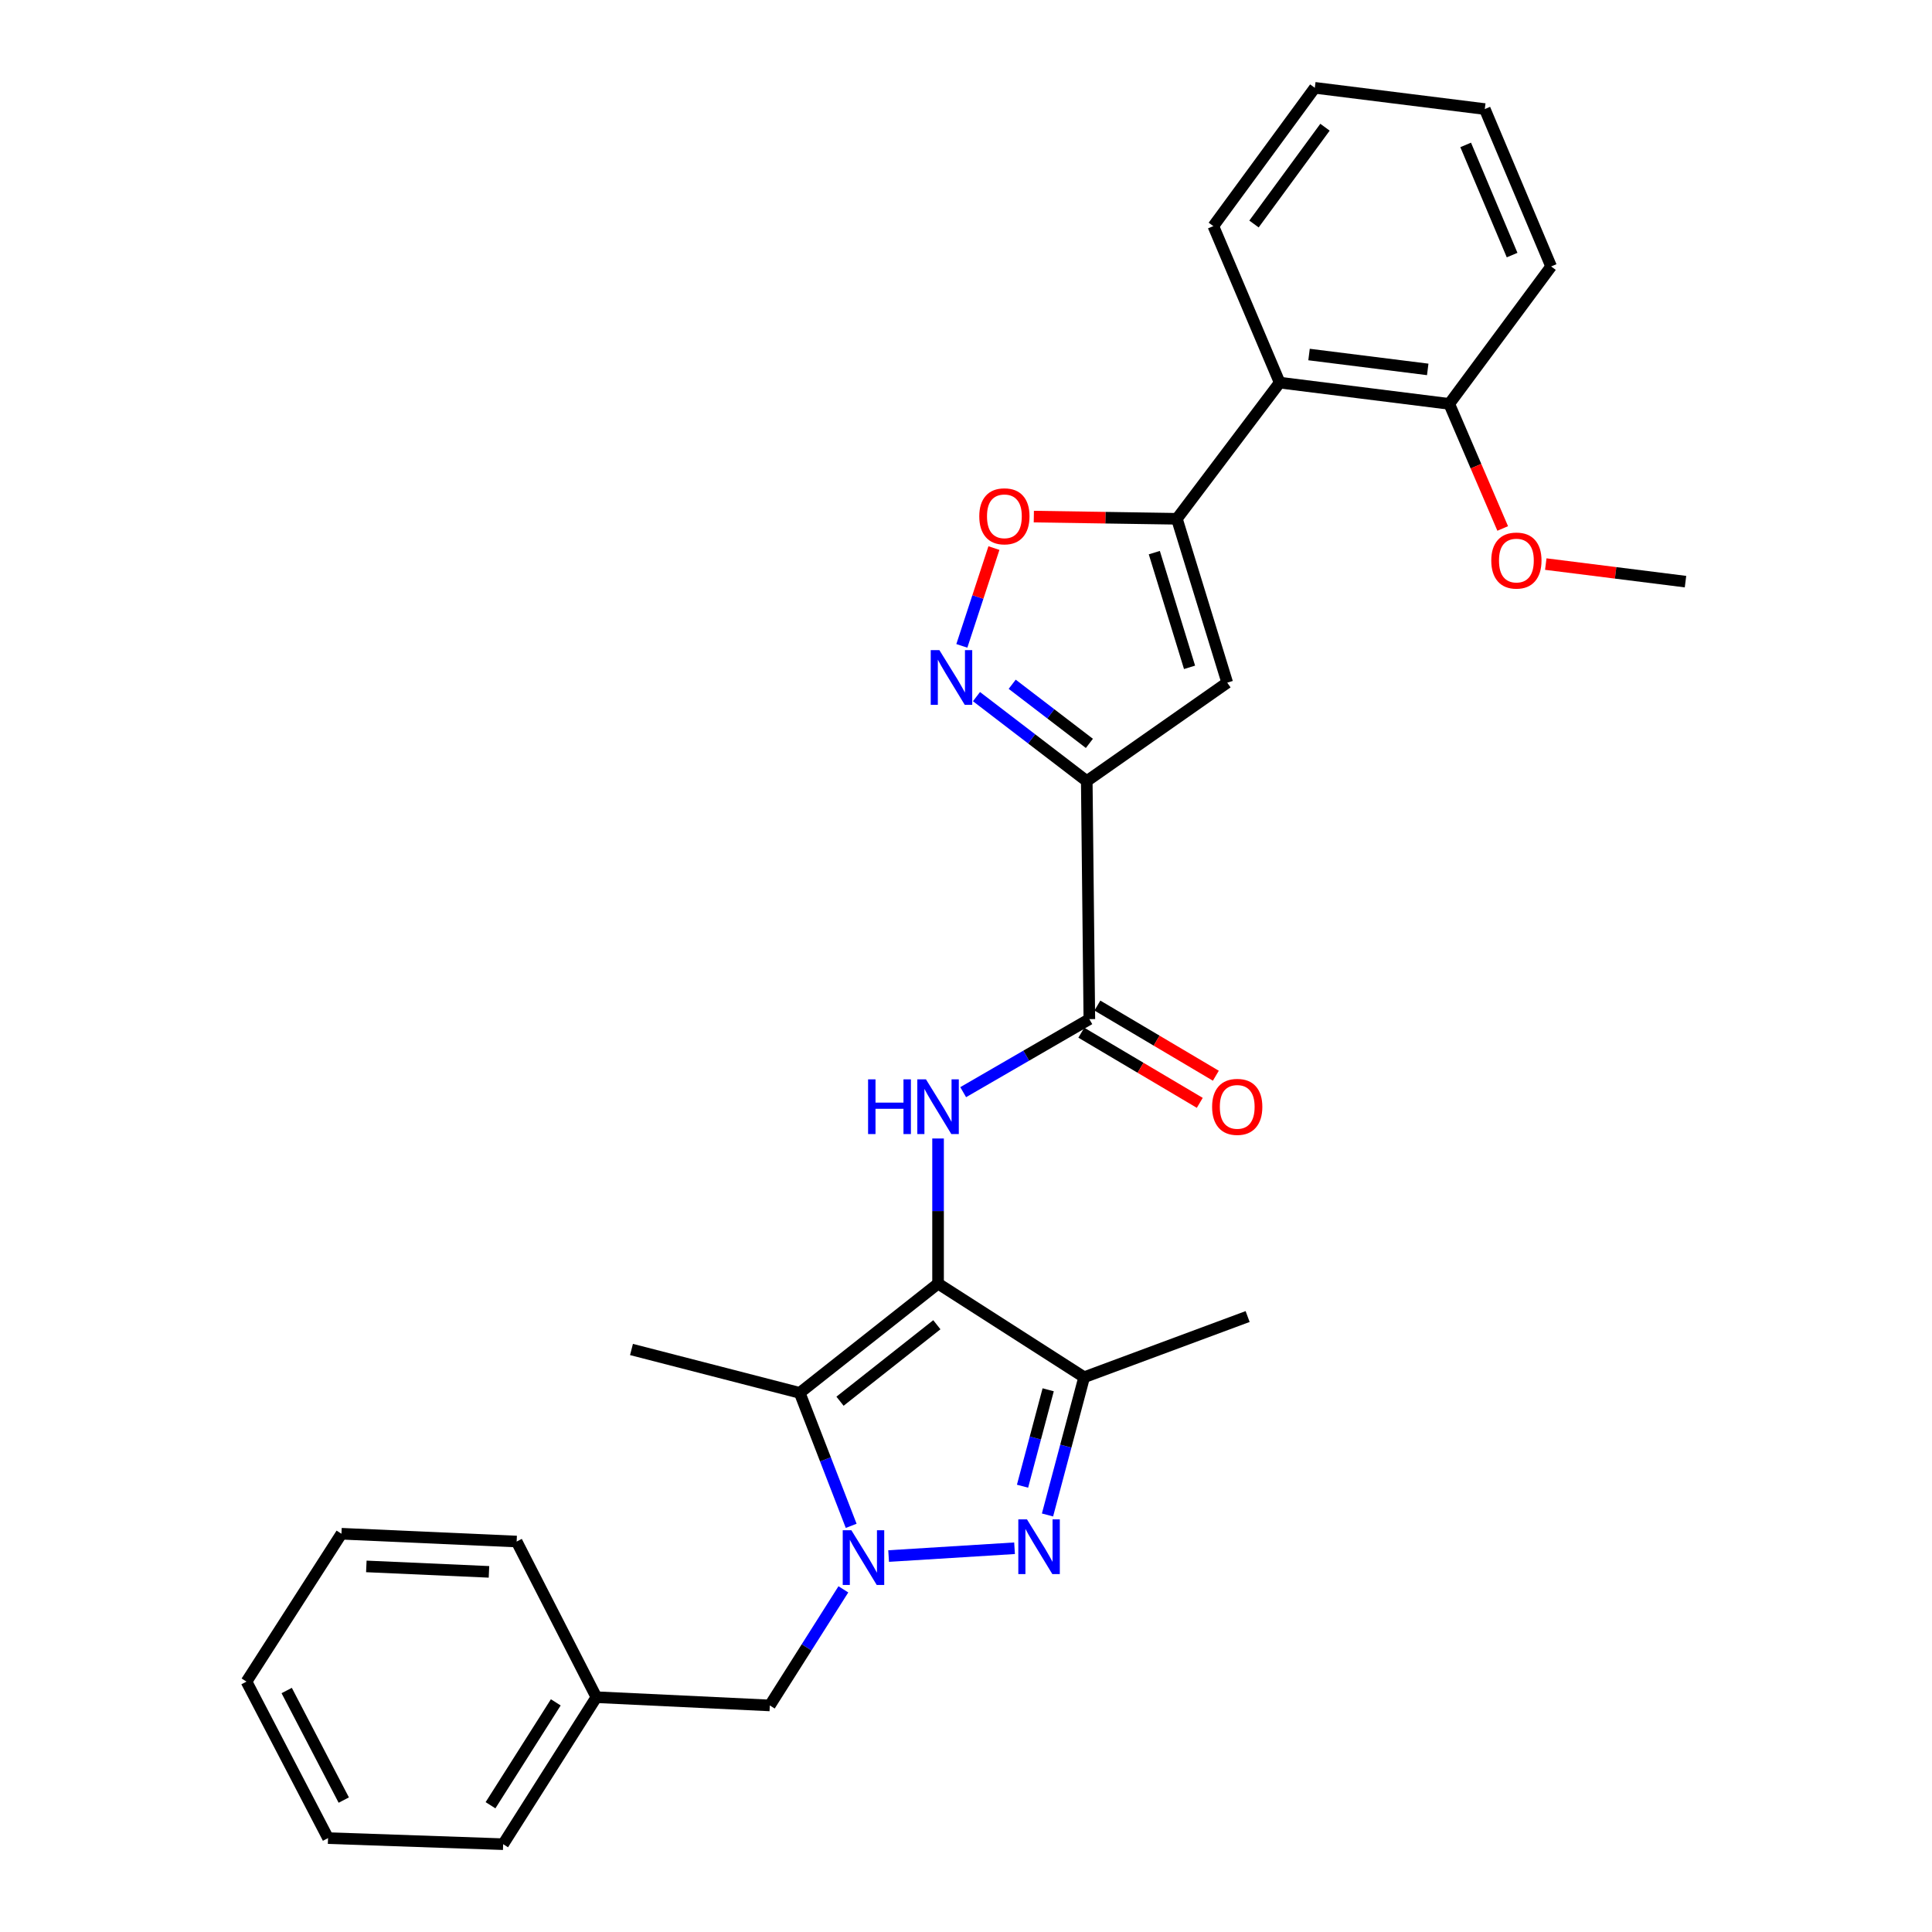 <?xml version='1.0' encoding='iso-8859-1'?>
<svg version='1.1' baseProfile='full'
              xmlns='http://www.w3.org/2000/svg'
                      xmlns:rdkit='http://www.rdkit.org/xml'
                      xmlns:xlink='http://www.w3.org/1999/xlink'
                  xml:space='preserve'
width='1000px' height='1000px' viewBox='0 0 1000 1000'>
<!-- END OF HEADER -->
<rect style='opacity:1.0;fill:#FFFFFF;stroke:none' width='1000' height='1000' x='0' y='0'> </rect>
<path class='bond-2' d='M 485.539,664.393 L 413.932,720.94' style='fill:none;fill-rule:evenodd;stroke:#000000;stroke-width:6px;stroke-linecap:butt;stroke-linejoin:miter;stroke-opacity:1' />
<path class='bond-2' d='M 484.912,685.682 L 434.787,725.265' style='fill:none;fill-rule:evenodd;stroke:#000000;stroke-width:6px;stroke-linecap:butt;stroke-linejoin:miter;stroke-opacity:1' />
<path class='bond-4' d='M 485.539,664.393 L 561.153,712.853' style='fill:none;fill-rule:evenodd;stroke:#000000;stroke-width:6px;stroke-linecap:butt;stroke-linejoin:miter;stroke-opacity:1' />
<path class='bond-6' d='M 485.539,664.393 L 485.539,626.836' style='fill:none;fill-rule:evenodd;stroke:#000000;stroke-width:6px;stroke-linecap:butt;stroke-linejoin:miter;stroke-opacity:1' />
<path class='bond-6' d='M 485.539,626.836 L 485.539,589.28' style='fill:none;fill-rule:evenodd;stroke:#0000FF;stroke-width:6px;stroke-linecap:butt;stroke-linejoin:miter;stroke-opacity:1' />
<path class='bond-0' d='M 440.57,789.773 L 427.251,755.356' style='fill:none;fill-rule:evenodd;stroke:#0000FF;stroke-width:6px;stroke-linecap:butt;stroke-linejoin:miter;stroke-opacity:1' />
<path class='bond-0' d='M 427.251,755.356 L 413.932,720.94' style='fill:none;fill-rule:evenodd;stroke:#000000;stroke-width:6px;stroke-linecap:butt;stroke-linejoin:miter;stroke-opacity:1' />
<path class='bond-12' d='M 436.528,822.643 L 417.492,852.687' style='fill:none;fill-rule:evenodd;stroke:#0000FF;stroke-width:6px;stroke-linecap:butt;stroke-linejoin:miter;stroke-opacity:1' />
<path class='bond-12' d='M 417.492,852.687 L 398.456,882.73' style='fill:none;fill-rule:evenodd;stroke:#000000;stroke-width:6px;stroke-linecap:butt;stroke-linejoin:miter;stroke-opacity:1' />
<path class='bond-29' d='M 459.951,805.411 L 525.126,801.367' style='fill:none;fill-rule:evenodd;stroke:#0000FF;stroke-width:6px;stroke-linecap:butt;stroke-linejoin:miter;stroke-opacity:1' />
<path class='bond-1' d='M 542.187,784.15 L 551.67,748.501' style='fill:none;fill-rule:evenodd;stroke:#0000FF;stroke-width:6px;stroke-linecap:butt;stroke-linejoin:miter;stroke-opacity:1' />
<path class='bond-1' d='M 551.67,748.501 L 561.153,712.853' style='fill:none;fill-rule:evenodd;stroke:#000000;stroke-width:6px;stroke-linecap:butt;stroke-linejoin:miter;stroke-opacity:1' />
<path class='bond-1' d='M 529.261,769.26 L 535.899,744.306' style='fill:none;fill-rule:evenodd;stroke:#0000FF;stroke-width:6px;stroke-linecap:butt;stroke-linejoin:miter;stroke-opacity:1' />
<path class='bond-1' d='M 535.899,744.306 L 542.537,719.352' style='fill:none;fill-rule:evenodd;stroke:#000000;stroke-width:6px;stroke-linecap:butt;stroke-linejoin:miter;stroke-opacity:1' />
<path class='bond-15' d='M 413.932,720.94 L 326.858,698.491' style='fill:none;fill-rule:evenodd;stroke:#000000;stroke-width:6px;stroke-linecap:butt;stroke-linejoin:miter;stroke-opacity:1' />
<path class='bond-3' d='M 562.504,404.286 L 563.846,527.498' style='fill:none;fill-rule:evenodd;stroke:#000000;stroke-width:6px;stroke-linecap:butt;stroke-linejoin:miter;stroke-opacity:1' />
<path class='bond-7' d='M 562.504,404.286 L 635.217,353.341' style='fill:none;fill-rule:evenodd;stroke:#000000;stroke-width:6px;stroke-linecap:butt;stroke-linejoin:miter;stroke-opacity:1' />
<path class='bond-8' d='M 562.504,404.286 L 533.966,382.429' style='fill:none;fill-rule:evenodd;stroke:#000000;stroke-width:6px;stroke-linecap:butt;stroke-linejoin:miter;stroke-opacity:1' />
<path class='bond-8' d='M 533.966,382.429 L 505.429,360.572' style='fill:none;fill-rule:evenodd;stroke:#0000FF;stroke-width:6px;stroke-linecap:butt;stroke-linejoin:miter;stroke-opacity:1' />
<path class='bond-8' d='M 563.866,384.773 L 543.889,369.473' style='fill:none;fill-rule:evenodd;stroke:#000000;stroke-width:6px;stroke-linecap:butt;stroke-linejoin:miter;stroke-opacity:1' />
<path class='bond-8' d='M 543.889,369.473 L 523.913,354.173' style='fill:none;fill-rule:evenodd;stroke:#0000FF;stroke-width:6px;stroke-linecap:butt;stroke-linejoin:miter;stroke-opacity:1' />
<path class='bond-17' d='M 561.153,712.853 L 645.77,681.437' style='fill:none;fill-rule:evenodd;stroke:#000000;stroke-width:6px;stroke-linecap:butt;stroke-linejoin:miter;stroke-opacity:1' />
<path class='bond-5' d='M 609.16,268.525 L 635.217,353.341' style='fill:none;fill-rule:evenodd;stroke:#000000;stroke-width:6px;stroke-linecap:butt;stroke-linejoin:miter;stroke-opacity:1' />
<path class='bond-5' d='M 597.468,286.04 L 615.708,345.412' style='fill:none;fill-rule:evenodd;stroke:#000000;stroke-width:6px;stroke-linecap:butt;stroke-linejoin:miter;stroke-opacity:1' />
<path class='bond-11' d='M 609.16,268.525 L 662.362,198.043' style='fill:none;fill-rule:evenodd;stroke:#000000;stroke-width:6px;stroke-linecap:butt;stroke-linejoin:miter;stroke-opacity:1' />
<path class='bond-30' d='M 609.16,268.525 L 572.133,267.957' style='fill:none;fill-rule:evenodd;stroke:#000000;stroke-width:6px;stroke-linecap:butt;stroke-linejoin:miter;stroke-opacity:1' />
<path class='bond-30' d='M 572.133,267.957 L 535.106,267.39' style='fill:none;fill-rule:evenodd;stroke:#FF0000;stroke-width:6px;stroke-linecap:butt;stroke-linejoin:miter;stroke-opacity:1' />
<path class='bond-9' d='M 498.541,565.304 L 531.193,546.401' style='fill:none;fill-rule:evenodd;stroke:#0000FF;stroke-width:6px;stroke-linecap:butt;stroke-linejoin:miter;stroke-opacity:1' />
<path class='bond-9' d='M 531.193,546.401 L 563.846,527.498' style='fill:none;fill-rule:evenodd;stroke:#000000;stroke-width:6px;stroke-linecap:butt;stroke-linejoin:miter;stroke-opacity:1' />
<path class='bond-10' d='M 497.849,334.301 L 506.151,308.992' style='fill:none;fill-rule:evenodd;stroke:#0000FF;stroke-width:6px;stroke-linecap:butt;stroke-linejoin:miter;stroke-opacity:1' />
<path class='bond-10' d='M 506.151,308.992 L 514.453,283.683' style='fill:none;fill-rule:evenodd;stroke:#FF0000;stroke-width:6px;stroke-linecap:butt;stroke-linejoin:miter;stroke-opacity:1' />
<path class='bond-13' d='M 559.688,534.519 L 590.345,552.677' style='fill:none;fill-rule:evenodd;stroke:#000000;stroke-width:6px;stroke-linecap:butt;stroke-linejoin:miter;stroke-opacity:1' />
<path class='bond-13' d='M 590.345,552.677 L 621.002,570.835' style='fill:none;fill-rule:evenodd;stroke:#FF0000;stroke-width:6px;stroke-linecap:butt;stroke-linejoin:miter;stroke-opacity:1' />
<path class='bond-13' d='M 568.004,520.478 L 598.661,538.635' style='fill:none;fill-rule:evenodd;stroke:#000000;stroke-width:6px;stroke-linecap:butt;stroke-linejoin:miter;stroke-opacity:1' />
<path class='bond-13' d='M 598.661,538.635 L 629.319,556.793' style='fill:none;fill-rule:evenodd;stroke:#FF0000;stroke-width:6px;stroke-linecap:butt;stroke-linejoin:miter;stroke-opacity:1' />
<path class='bond-14' d='M 662.362,198.043 L 750.125,209.049' style='fill:none;fill-rule:evenodd;stroke:#000000;stroke-width:6px;stroke-linecap:butt;stroke-linejoin:miter;stroke-opacity:1' />
<path class='bond-14' d='M 677.557,183.501 L 738.991,191.205' style='fill:none;fill-rule:evenodd;stroke:#000000;stroke-width:6px;stroke-linecap:butt;stroke-linejoin:miter;stroke-opacity:1' />
<path class='bond-19' d='M 662.362,198.043 L 628.027,117.034' style='fill:none;fill-rule:evenodd;stroke:#000000;stroke-width:6px;stroke-linecap:butt;stroke-linejoin:miter;stroke-opacity:1' />
<path class='bond-16' d='M 398.456,882.73 L 308.689,878.469' style='fill:none;fill-rule:evenodd;stroke:#000000;stroke-width:6px;stroke-linecap:butt;stroke-linejoin:miter;stroke-opacity:1' />
<path class='bond-18' d='M 750.125,209.049 L 763.96,241.292' style='fill:none;fill-rule:evenodd;stroke:#000000;stroke-width:6px;stroke-linecap:butt;stroke-linejoin:miter;stroke-opacity:1' />
<path class='bond-18' d='M 763.96,241.292 L 777.795,273.534' style='fill:none;fill-rule:evenodd;stroke:#FF0000;stroke-width:6px;stroke-linecap:butt;stroke-linejoin:miter;stroke-opacity:1' />
<path class='bond-20' d='M 750.125,209.049 L 802.855,137.914' style='fill:none;fill-rule:evenodd;stroke:#000000;stroke-width:6px;stroke-linecap:butt;stroke-linejoin:miter;stroke-opacity:1' />
<path class='bond-21' d='M 308.689,878.469 L 260.429,954.545' style='fill:none;fill-rule:evenodd;stroke:#000000;stroke-width:6px;stroke-linecap:butt;stroke-linejoin:miter;stroke-opacity:1' />
<path class='bond-21' d='M 287.67,881.138 L 253.887,934.392' style='fill:none;fill-rule:evenodd;stroke:#000000;stroke-width:6px;stroke-linecap:butt;stroke-linejoin:miter;stroke-opacity:1' />
<path class='bond-22' d='M 308.689,878.469 L 267.419,797.896' style='fill:none;fill-rule:evenodd;stroke:#000000;stroke-width:6px;stroke-linecap:butt;stroke-linejoin:miter;stroke-opacity:1' />
<path class='bond-23' d='M 800.091,291.968 L 836.252,296.512' style='fill:none;fill-rule:evenodd;stroke:#FF0000;stroke-width:6px;stroke-linecap:butt;stroke-linejoin:miter;stroke-opacity:1' />
<path class='bond-23' d='M 836.252,296.512 L 872.413,301.055' style='fill:none;fill-rule:evenodd;stroke:#000000;stroke-width:6px;stroke-linecap:butt;stroke-linejoin:miter;stroke-opacity:1' />
<path class='bond-24' d='M 628.027,117.034 L 680.54,45.455' style='fill:none;fill-rule:evenodd;stroke:#000000;stroke-width:6px;stroke-linecap:butt;stroke-linejoin:miter;stroke-opacity:1' />
<path class='bond-24' d='M 649.062,115.95 L 685.821,65.845' style='fill:none;fill-rule:evenodd;stroke:#000000;stroke-width:6px;stroke-linecap:butt;stroke-linejoin:miter;stroke-opacity:1' />
<path class='bond-32' d='M 802.855,137.914 L 768.52,56.452' style='fill:none;fill-rule:evenodd;stroke:#000000;stroke-width:6px;stroke-linecap:butt;stroke-linejoin:miter;stroke-opacity:1' />
<path class='bond-32' d='M 782.666,132.033 L 758.632,75.01' style='fill:none;fill-rule:evenodd;stroke:#000000;stroke-width:6px;stroke-linecap:butt;stroke-linejoin:miter;stroke-opacity:1' />
<path class='bond-27' d='M 260.429,954.545 L 169.792,951.408' style='fill:none;fill-rule:evenodd;stroke:#000000;stroke-width:6px;stroke-linecap:butt;stroke-linejoin:miter;stroke-opacity:1' />
<path class='bond-26' d='M 267.419,797.896 L 176.736,793.861' style='fill:none;fill-rule:evenodd;stroke:#000000;stroke-width:6px;stroke-linecap:butt;stroke-linejoin:miter;stroke-opacity:1' />
<path class='bond-26' d='M 253.091,813.594 L 189.613,810.77' style='fill:none;fill-rule:evenodd;stroke:#000000;stroke-width:6px;stroke-linecap:butt;stroke-linejoin:miter;stroke-opacity:1' />
<path class='bond-25' d='M 680.54,45.455 L 768.52,56.452' style='fill:none;fill-rule:evenodd;stroke:#000000;stroke-width:6px;stroke-linecap:butt;stroke-linejoin:miter;stroke-opacity:1' />
<path class='bond-28' d='M 176.736,793.861 L 127.587,870.4' style='fill:none;fill-rule:evenodd;stroke:#000000;stroke-width:6px;stroke-linecap:butt;stroke-linejoin:miter;stroke-opacity:1' />
<path class='bond-31' d='M 169.792,951.408 L 127.587,870.4' style='fill:none;fill-rule:evenodd;stroke:#000000;stroke-width:6px;stroke-linecap:butt;stroke-linejoin:miter;stroke-opacity:1' />
<path class='bond-31' d='M 177.934,931.717 L 148.391,875.011' style='fill:none;fill-rule:evenodd;stroke:#000000;stroke-width:6px;stroke-linecap:butt;stroke-linejoin:miter;stroke-opacity:1' />
<path  class='atom-1' d='M 440.674 792.059
L 449.954 807.059
Q 450.874 808.539, 452.354 811.219
Q 453.834 813.899, 453.914 814.059
L 453.914 792.059
L 457.674 792.059
L 457.674 820.379
L 453.794 820.379
L 443.834 803.979
Q 442.674 802.059, 441.434 799.859
Q 440.234 797.659, 439.874 796.979
L 439.874 820.379
L 436.194 820.379
L 436.194 792.059
L 440.674 792.059
' fill='#0000FF'/>
<path  class='atom-2' d='M 531.556 786.419
L 540.836 801.419
Q 541.756 802.899, 543.236 805.579
Q 544.716 808.259, 544.796 808.419
L 544.796 786.419
L 548.556 786.419
L 548.556 814.739
L 544.676 814.739
L 534.716 798.339
Q 533.556 796.419, 532.316 794.219
Q 531.116 792.019, 530.756 791.339
L 530.756 814.739
L 527.076 814.739
L 527.076 786.419
L 531.556 786.419
' fill='#0000FF'/>
<path  class='atom-7' d='M 449.319 558.671
L 453.159 558.671
L 453.159 570.711
L 467.639 570.711
L 467.639 558.671
L 471.479 558.671
L 471.479 586.991
L 467.639 586.991
L 467.639 573.911
L 453.159 573.911
L 453.159 586.991
L 449.319 586.991
L 449.319 558.671
' fill='#0000FF'/>
<path  class='atom-7' d='M 479.279 558.671
L 488.559 573.671
Q 489.479 575.151, 490.959 577.831
Q 492.439 580.511, 492.519 580.671
L 492.519 558.671
L 496.279 558.671
L 496.279 586.991
L 492.399 586.991
L 482.439 570.591
Q 481.279 568.671, 480.039 566.471
Q 478.839 564.271, 478.479 563.591
L 478.479 586.991
L 474.799 586.991
L 474.799 558.671
L 479.279 558.671
' fill='#0000FF'/>
<path  class='atom-9' d='M 486.224 336.498
L 495.504 351.498
Q 496.424 352.978, 497.904 355.658
Q 499.384 358.338, 499.464 358.498
L 499.464 336.498
L 503.224 336.498
L 503.224 364.818
L 499.344 364.818
L 489.384 348.418
Q 488.224 346.498, 486.984 344.298
Q 485.784 342.098, 485.424 341.418
L 485.424 364.818
L 481.744 364.818
L 481.744 336.498
L 486.224 336.498
' fill='#0000FF'/>
<path  class='atom-11' d='M 506.874 267.236
Q 506.874 260.436, 510.234 256.636
Q 513.594 252.836, 519.874 252.836
Q 526.154 252.836, 529.514 256.636
Q 532.874 260.436, 532.874 267.236
Q 532.874 274.116, 529.474 278.036
Q 526.074 281.916, 519.874 281.916
Q 513.634 281.916, 510.234 278.036
Q 506.874 274.156, 506.874 267.236
M 519.874 278.716
Q 524.194 278.716, 526.514 275.836
Q 528.874 272.916, 528.874 267.236
Q 528.874 261.676, 526.514 258.876
Q 524.194 256.036, 519.874 256.036
Q 515.554 256.036, 513.194 258.836
Q 510.874 261.636, 510.874 267.236
Q 510.874 272.956, 513.194 275.836
Q 515.554 278.716, 519.874 278.716
' fill='#FF0000'/>
<path  class='atom-14' d='M 627.385 572.911
Q 627.385 566.111, 630.745 562.311
Q 634.105 558.511, 640.385 558.511
Q 646.665 558.511, 650.025 562.311
Q 653.385 566.111, 653.385 572.911
Q 653.385 579.791, 649.985 583.711
Q 646.585 587.591, 640.385 587.591
Q 634.145 587.591, 630.745 583.711
Q 627.385 579.831, 627.385 572.911
M 640.385 584.391
Q 644.705 584.391, 647.025 581.511
Q 649.385 578.591, 649.385 572.911
Q 649.385 567.351, 647.025 564.551
Q 644.705 561.711, 640.385 561.711
Q 636.065 561.711, 633.705 564.511
Q 631.385 567.311, 631.385 572.911
Q 631.385 578.631, 633.705 581.511
Q 636.065 584.391, 640.385 584.391
' fill='#FF0000'/>
<path  class='atom-19' d='M 771.885 290.138
Q 771.885 283.338, 775.245 279.538
Q 778.605 275.738, 784.885 275.738
Q 791.165 275.738, 794.525 279.538
Q 797.885 283.338, 797.885 290.138
Q 797.885 297.018, 794.485 300.938
Q 791.085 304.818, 784.885 304.818
Q 778.645 304.818, 775.245 300.938
Q 771.885 297.058, 771.885 290.138
M 784.885 301.618
Q 789.205 301.618, 791.525 298.738
Q 793.885 295.818, 793.885 290.138
Q 793.885 284.578, 791.525 281.778
Q 789.205 278.938, 784.885 278.938
Q 780.565 278.938, 778.205 281.738
Q 775.885 284.538, 775.885 290.138
Q 775.885 295.858, 778.205 298.738
Q 780.565 301.618, 784.885 301.618
' fill='#FF0000'/>
</svg>
